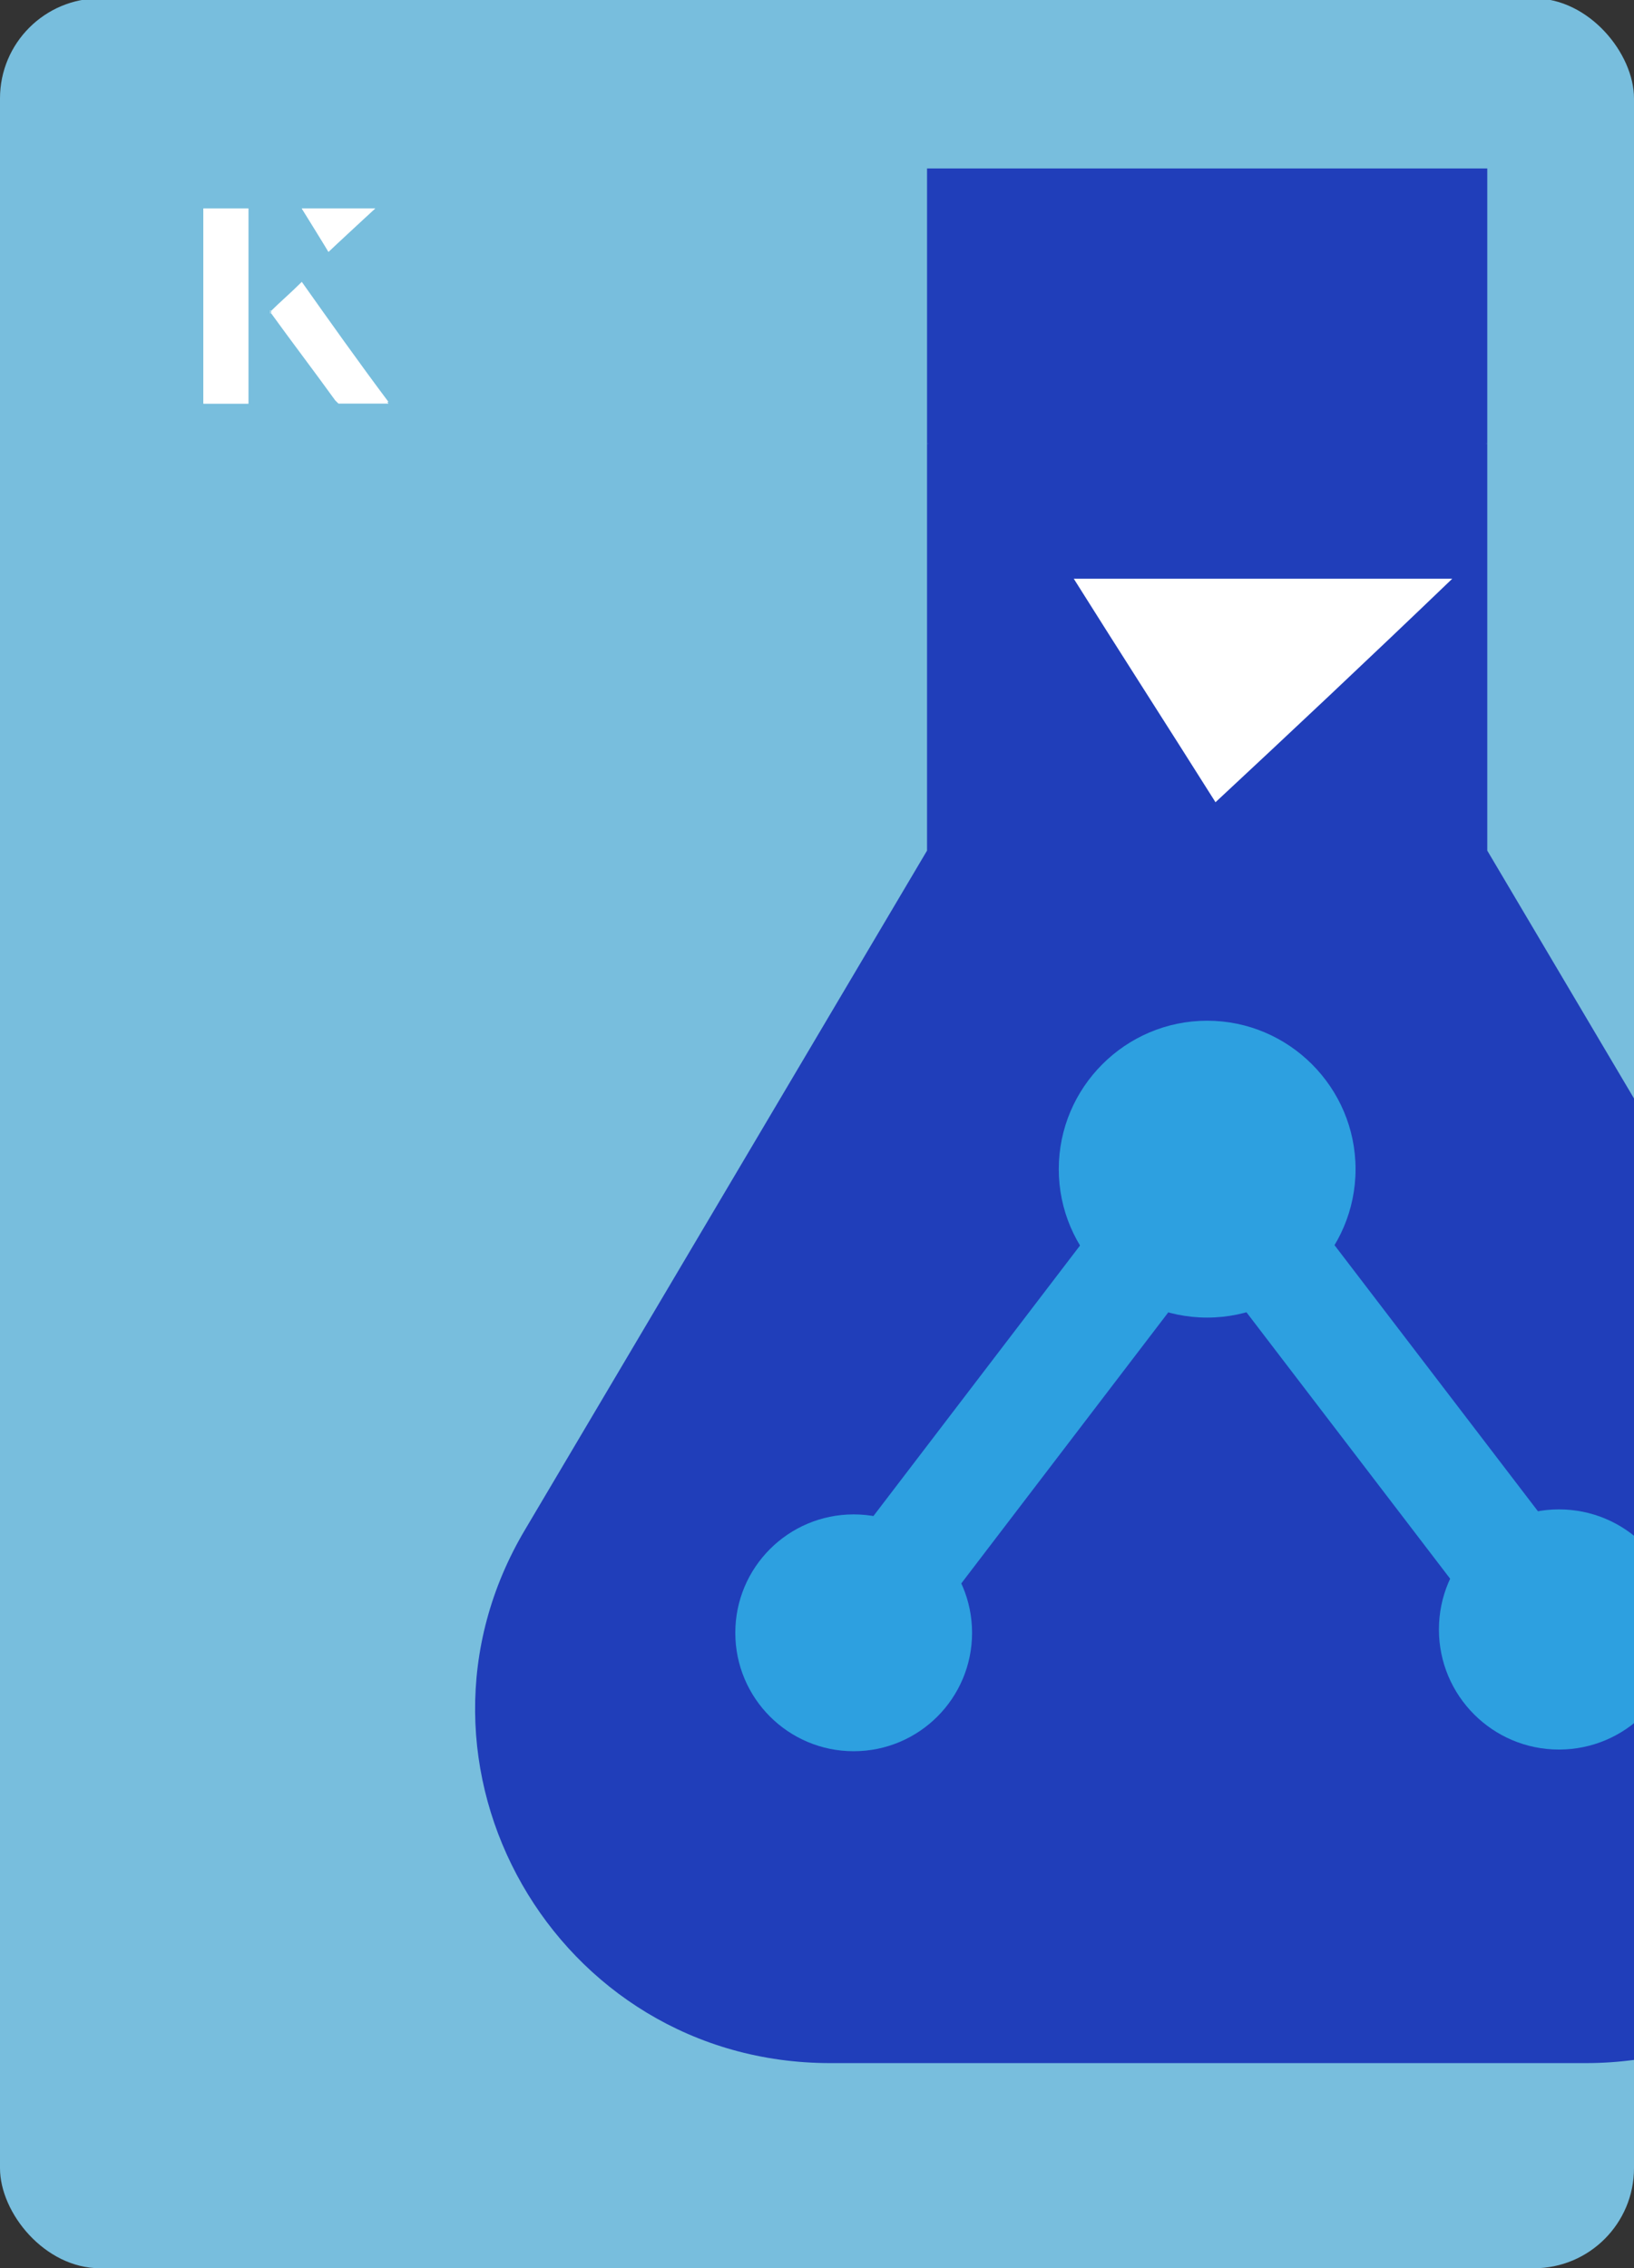 <?xml version="1.0" encoding="UTF-8"?><svg id="Layer_1" xmlns="http://www.w3.org/2000/svg" xmlns:xlink="http://www.w3.org/1999/xlink" viewBox="0 0 98 136"><rect x="0" y="0" width="98" height="136" fill="#333333" stroke="none"/><defs><clipPath id="clippath"><rect x="0" y="0" width="98" height="136.1" rx="6" ry="6" transform="translate(98 136) rotate(-180)" style="fill:none;"/></clipPath></defs><rect x="0" y="0" width="98" height="136.1" rx="6" ry="6" transform="translate(98 136) rotate(-180)" style="fill:#78bedd;"/><g style="clip-path:url(#clippath);"><polygon points="72.4 10.1 55.6 10.1 55.6 26.6 72.4 28.8 89.2 26.6 89.2 10.1 72.4 10.1" style="fill:#203eba;"/><path d="M113.3,91.7l-24.1-40.7v-24.4h-33.6v24.4l-24.1,40.7c-8.4,14.1,1.8,32,18.3,32h45.3c16.4,0,26.6-17.9,18.3-32Z" style="fill:#203eba;"/><path d="M47.8,96.9l22-28.8,5.3,4-22,28.8-5.3-4Z" style="fill:#2da0e0;"/><path d="M69.8,72.2l5.3-4,22.1,28.9-5.3,4-22.1-28.9Z" style="fill:#2da0e0;"/><circle cx="51.2" cy="97.9" r="7.1" style="fill:#2da0e0;"/><circle cx="93.5" cy="97.7" r="7.2" style="fill:#2da0e0;"/><path d="M81.3,70.1c0-4.9-4-8.9-8.9-8.9h0c-4.9,0-8.9,4-8.9,8.9s4,8.9,8.9,8.9h0c4.9,0,8.9-4,8.9-8.9Z" style="fill:#2da0e0;"/></g><path d="M72.9,48.1c-2.9-4.6-5.8-9.1-8.5-13.4h22.7c-5,4.8-9.9,9.4-14.2,13.4Z" style="fill:#fff;"/><path d="M14.9,12.5h-2.7v11.7h2.7v-11.7ZM16.2,18.7c1.3,1.8,2.6,3.5,3.9,5.3,0,0,.2.2.2.2,1,0,1.9,0,3,0-1.8-2.5-3.5-4.8-5.2-7.2-.7.6-1.3,1.2-1.9,1.8ZM19.7,15.1c.8-.8,1.8-1.7,2.8-2.6h-4.4c.5.8,1.1,1.7,1.6,2.6Z" style="fill:#fff;"/><path d="M14.9,12.5v11.7h-2.7v-11.7h2.7Z" style="fill:#fff;"/><path d="M16.2,18.7c.6-.6,1.2-1.1,1.9-1.8,1.7,2.4,3.4,4.8,5.2,7.2-1.1,0-2,0-3,0,0,0-.2,0-.2-.2-1.3-1.8-2.6-3.5-3.9-5.3Z" style="fill:#fff;"/><polygon points="19.7 15.1 18.1 12.5 22.5 12.5 19.7 15.1" style="fill:#fff;"/></svg>